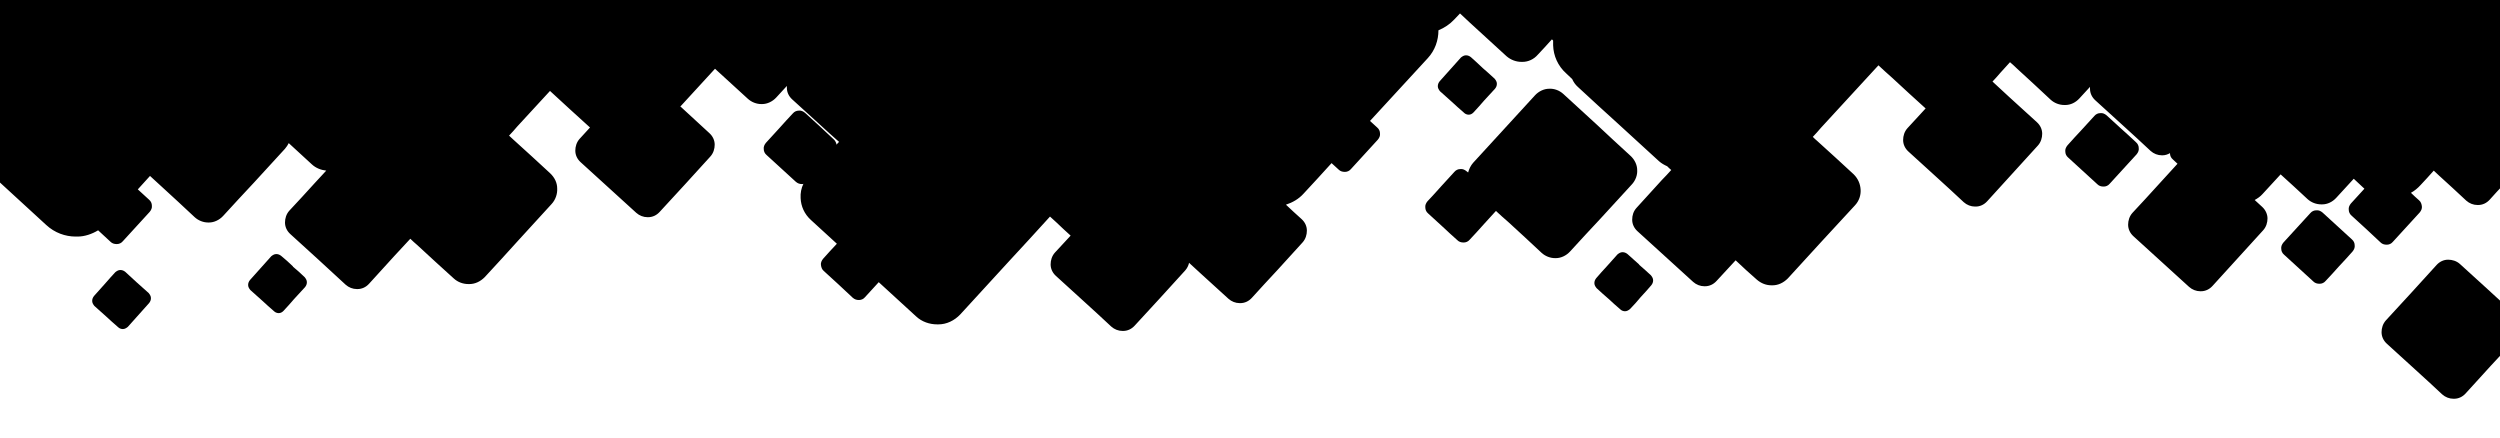 <?xml version="1.0" encoding="UTF-8"?>
<svg id="Layer_1" xmlns="http://www.w3.org/2000/svg" version="1.1" viewBox="0 0 800 140">
  <!-- Generator: Adobe Illustrator 29.1.0, SVG Export Plug-In . SVG Version: 2.1.0 Build 142)  -->
  <path d="M468.5,36.1c.4.4,1,.6,1.5.6h0c.6,0,1.1-.3,1.5-.7,1.2-1.3,2.3-2.5,3.4-3.8,1.2-1.3,2.3-2.5,3.5-3.8.4-.5.6-1,.6-1.6,0-.6-.3-1.1-.7-1.6-1.2-1.1-2.5-2.3-3.8-3.4-1.2-1.2-2.5-2.3-3.8-3.5-.5-.4-1-.6-1.6-.6-.6,0-1.1.3-1.6.7-1.1,1.3-2.3,2.5-3.4,3.8-1.1,1.3-2.3,2.5-3.4,3.8-.4.5-.6,1-.6,1.6s.3,1.1.7,1.6c1.3,1.1,2.5,2.3,3.8,3.4,1.2,1.1,2.5,2.3,3.8,3.4Z"/>
  <path d="M93.8,85.3c-1.2-1.2-2.5-2.3-3.8-3.4-.5-.4-1-.6-1.6-.6-.6,0-1.1.3-1.6.7-1.1,1.3-2.3,2.5-3.4,3.8-1.1,1.3-2.3,2.5-3.4,3.8-.4.5-.6,1-.6,1.6,0,.6.3,1.1.7,1.6,1.3,1.1,2.5,2.3,3.8,3.4,1.2,1.1,2.5,2.3,3.8,3.4.4.4,1,.6,1.5.6h0c.6,0,1.1-.3,1.5-.7,1.2-1.3,2.3-2.5,3.4-3.8,1.2-1.3,2.3-2.5,3.5-3.8.4-.5.6-1,.6-1.6,0-.6-.3-1.1-.7-1.6-1.2-1.2-2.5-2.3-3.8-3.4Z"/>
  <path d="M14.8,72c2.7,2.5,6.1,3.7,9.4,3.7s.4,0,.6,0c2.3,0,4.6-.8,6.6-2,1.3,1.2,2.7,2.5,4,3.7.5.5,1.2.7,1.9.7h.1c.7,0,1.4-.3,1.9-.9,1.4-1.6,2.9-3.1,4.3-4.7s2.9-3.1,4.3-4.7c.5-.6.8-1.3.7-2,0-.7-.3-1.4-.9-1.9-1.2-1.1-2.4-2.2-3.6-3.3,1.3-1.4,2.6-2.9,3.9-4.3,1.2,1.1,2.4,2.2,3.6,3.3,3.6,3.3,7.2,6.6,10.7,9.9,1.2,1.1,2.8,1.7,4.3,1.7h.3c1.6,0,3.3-.8,4.5-2.1,3.3-3.6,6.6-7.2,9.9-10.7,3.3-3.6,6.6-7.2,9.9-10.8.5-.6.9-1.2,1.2-1.8,2.5,2.3,4.9,4.5,7.4,6.8,1.3,1.2,2.9,1.8,4.6,2-1.2,1.3-2.5,2.7-3.7,4-2.7,3-5.4,5.9-8.1,8.8-1,1.1-1.4,2.5-1.4,3.8,0,1.4.6,2.7,1.7,3.7,3,2.7,5.9,5.4,8.9,8.1,2.9,2.7,5.9,5.4,8.8,8.1,1,.9,2.3,1.4,3.6,1.4s.2,0,.2,0c1.4,0,2.7-.6,3.7-1.7,2.7-3,5.4-5.9,8.1-8.9,1.7-1.8,3.4-3.7,5.1-5.5.7.7,1.5,1.4,2.2,2,3.9,3.6,7.8,7.2,11.7,10.7,1.3,1.2,3,1.8,4.7,1.8s.2,0,.3,0c1.8,0,3.5-.8,4.9-2.2,3.6-3.9,7.2-7.8,10.7-11.7l10.7-11.7c1.3-1.4,1.9-3.3,1.8-5,0-1.8-.8-3.5-2.3-4.9-3.9-3.6-7.8-7.2-11.7-10.7-.5-.4-.9-.9-1.4-1.3.9-1,1.8-1.9,2.6-2.9,3.5-3.8,7-7.6,10.5-11.4,4.2,3.9,8.5,7.8,12.8,11.7-1.1,1.2-2.2,2.4-3.3,3.6-1,1.1-1.4,2.5-1.4,3.8,0,1.4.6,2.7,1.7,3.7,3,2.7,5.9,5.4,8.9,8.1l8.9,8.1c1,.9,2.3,1.4,3.6,1.4h.2c1.4,0,2.7-.6,3.7-1.7,2.7-2.9,5.4-5.9,8.1-8.8,2.7-3,5.4-5.9,8.1-8.9,1-1.1,1.4-2.5,1.4-3.8,0-1.4-.6-2.7-1.7-3.7-2.9-2.7-5.9-5.4-8.8-8.1-.2-.2-.3-.3-.5-.4,2.6-2.8,5.2-5.7,7.8-8.5,1.1-1.2,2.2-2.4,3.3-3.6,3.5,3.2,7,6.4,10.5,9.6,1.2,1.1,2.8,1.7,4.3,1.7h.3c1.6,0,3.3-.8,4.5-2.1,1.1-1.2,2.3-2.5,3.4-3.7,0,.2,0,.4,0,.6,0,1.4.6,2.7,1.7,3.7,3,2.7,5.9,5.4,8.9,8.1,2,1.8,4,3.7,6.1,5.5-.3.3-.6.6-.8.9-.1-.6-.4-1.2-.8-1.6-1.5-1.4-3.1-2.9-4.6-4.3l-4.7-4.3c-.6-.5-1.3-.8-2-.7-.7,0-1.4.3-1.9.9-1.4,1.5-2.9,3.1-4.3,4.7-1.4,1.6-2.9,3.1-4.3,4.7-.5.6-.8,1.3-.7,2,0,.7.3,1.4.9,1.9,1.6,1.4,3.1,2.9,4.7,4.3,1.6,1.4,3.1,2.9,4.7,4.3.6.5,1.2.7,1.9.7h.1c.2,0,.3,0,.4-.1-.7,1.4-1,3-.9,4.6.1,2.6,1.2,5.1,3.3,7,2.8,2.5,5.5,5.1,8.3,7.6,0,0,0,0-.1.1-1.4,1.5-2.9,3.1-4.3,4.7-.5.6-.8,1.3-.7,2s.3,1.4.9,1.9l4.7,4.3c1.5,1.4,3.1,2.9,4.6,4.3.6.5,1.2.7,1.9.7h.1c.7,0,1.4-.3,1.9-.9,1.4-1.6,2.9-3.1,4.3-4.7,0,0,0,0,.1-.1,4,3.6,7.9,7.3,11.9,10.9,1.9,1.8,4.4,2.6,6.8,2.6s.3,0,.4,0c2.6,0,5.1-1.2,7-3.2,5.1-5.6,10.3-11.2,15.4-16.8,4.5-4.8,8.9-9.7,13.3-14.5,1.4,1.3,2.9,2.6,4.3,4,.8.7,1.5,1.4,2.3,2.1-1.7,1.8-3.3,3.6-5,5.4-1,1.1-1.4,2.5-1.4,3.8,0,1.4.6,2.7,1.7,3.7,3,2.7,5.9,5.4,8.9,8.1,3,2.7,5.9,5.4,8.8,8.1,1,.9,2.3,1.4,3.6,1.4h.2c1.4,0,2.7-.6,3.7-1.7,2.7-2.9,5.4-5.9,8.1-8.8,2.7-3,5.4-5.9,8.1-8.9.6-.7,1-1.5,1.2-2.4,1.2,1.1,2.5,2.3,3.7,3.4,3,2.7,5.9,5.4,8.9,8.1,1,.9,2.3,1.4,3.6,1.4h.2c1.4,0,2.7-.6,3.7-1.7,2.7-3,5.4-5.9,8.1-8.8,2.7-3,5.4-5.9,8.1-8.9,1-1.1,1.4-2.5,1.4-3.8,0-1.4-.6-2.7-1.7-3.7-1.7-1.5-3.4-3.1-5-4.6,2.1-.7,4.1-1.8,5.7-3.6,3-3.2,5.9-6.4,8.9-9.7.8.7,1.5,1.4,2.3,2.1.5.5,1.2.7,1.9.7h.1c.7,0,1.4-.3,1.9-.9,1.4-1.6,2.9-3.1,4.3-4.7,1.4-1.6,2.9-3.1,4.3-4.7.5-.6.8-1.3.7-2,0-.7-.3-1.4-.9-1.9-.8-.7-1.5-1.4-2.3-2.1,6.2-6.7,12.3-13.4,18.5-20.1,2.3-2.5,3.4-5.7,3.4-8.9,1.9-.8,3.6-1.9,5.1-3.5.6-.6,1.2-1.3,1.8-1.9,1,1,2.1,1.9,3.1,2.9,3.9,3.6,7.9,7.2,11.8,10.8,1.4,1.2,3.1,1.8,4.8,1.8h.3c1.8,0,3.6-.8,4.9-2.3,1.5-1.6,3-3.2,4.5-4.9.1.1.3.2.4.4,0,.5,0,1,0,1.5.1,3.3,1.5,6.6,4.2,9,.6.6,1.3,1.2,1.9,1.8.4.9,1,1.8,1.8,2.5,4.3,4,8.7,8,13,11.9,4.3,4,8.7,7.9,13,11.9.8.7,1.7,1.2,2.6,1.6.4.4.8.8,1.3,1.2-1,1.1-2,2.2-3,3.2-2.7,3-5.4,5.9-8.1,8.9-1,1.1-1.4,2.4-1.4,3.8,0,1.4.6,2.7,1.7,3.7,3,2.7,5.9,5.4,8.9,8.1,3,2.7,5.9,5.4,8.9,8.1,1,.9,2.3,1.4,3.6,1.4h.2c1.4,0,2.7-.6,3.7-1.7,2-2.2,4.1-4.4,6.1-6.6,2.2,2.1,4.5,4.2,6.8,6.2,1.4,1.2,3,1.8,4.7,1.8h.3c1.8,0,3.5-.8,4.9-2.2,3.6-3.9,7.1-7.8,10.7-11.7,3.6-3.9,7.2-7.8,10.8-11.7,1.3-1.4,1.9-3.2,1.8-5s-.8-3.5-2.2-4.9c-3.9-3.6-7.8-7.2-11.7-10.7-.5-.4-1-.9-1.4-1.3.9-1,1.8-1.9,2.6-2.9,6.1-6.7,12.3-13.3,18.4-20,1.4,1.3,2.9,2.7,4.4,4,3.6,3.3,7.1,6.6,10.7,9.8-1.9,2.1-3.9,4.2-5.8,6.3-1,1.1-1.4,2.5-1.4,3.8,0,1.4.6,2.7,1.7,3.7,3,2.7,5.9,5.4,8.9,8.1,3,2.7,5.9,5.4,8.8,8.1,1,.9,2.3,1.4,3.6,1.4h.2c1.4,0,2.7-.6,3.7-1.7,2.7-3,5.4-5.9,8.1-8.9,2.7-3,5.4-5.9,8.1-8.9,1-1.1,1.4-2.5,1.4-3.8,0-1.4-.6-2.7-1.7-3.7-3-2.7-5.9-5.4-8.9-8.1-1.8-1.6-3.5-3.3-5.3-4.9.9-1,1.8-1.9,2.6-2.9,1-1.1,2-2.2,3-3.3.8.7,1.6,1.4,2.3,2.1,3.6,3.3,7.2,6.6,10.7,9.9,1.2,1.1,2.8,1.7,4.4,1.7h.3c1.7,0,3.3-.8,4.5-2.1,1.1-1.2,2.3-2.5,3.4-3.7,0,.2,0,.4,0,.6,0,1.4.6,2.7,1.7,3.7,3,2.7,5.9,5.4,8.9,8.1,3,2.7,5.9,5.4,8.8,8.1,1,.9,2.3,1.4,3.6,1.4h.2c.9,0,1.7-.3,2.4-.7,0,0,0,0,0,.1,0,.7.3,1.4.9,1.9.5.5,1,.9,1.5,1.4-2.1,2.3-4.2,4.6-6.3,6.9-2.7,3-5.4,5.9-8.1,8.8-1,1.1-1.4,2.5-1.4,3.8,0,1.4.6,2.7,1.7,3.7,3,2.7,5.9,5.4,8.9,8.1,3,2.7,5.9,5.4,8.9,8.1,1,.9,2.3,1.4,3.6,1.4s.2,0,.2,0c1.4,0,2.7-.6,3.7-1.7,2.7-3,5.4-5.9,8.1-8.9,2.7-3,5.4-5.9,8.1-8.9,1-1.1,1.4-2.5,1.4-3.8s-.6-2.7-1.7-3.7c-.8-.7-1.6-1.5-2.4-2.2.9-.5,1.8-1.1,2.5-1.9,1.9-2.1,3.9-4.2,5.8-6.3,2.9,2.6,5.8,5.3,8.6,7.9,1.2,1.1,2.8,1.7,4.4,1.7s.2,0,.3,0c1.7,0,3.3-.8,4.5-2.1,1.8-2,3.7-4,5.6-6.1,1,1,2.1,1.9,3.1,2.9.1,0,.2.2.3.3,0,0,0,0,0,0-1.4,1.6-2.9,3.1-4.3,4.7-.5.6-.8,1.3-.7,2,0,.7.3,1.4.9,1.9,1.6,1.4,3.1,2.9,4.7,4.3,1.5,1.4,3.1,2.9,4.6,4.3.5.5,1.2.7,1.9.7h.1c.7,0,1.4-.3,1.9-.9,1.4-1.6,2.9-3.1,4.3-4.7,1.4-1.6,2.9-3.1,4.3-4.7.5-.6.8-1.3.7-2s-.3-1.4-.9-1.9c-.9-.8-1.8-1.6-2.6-2.4,1.1-.6,2.2-1.5,3.1-2.5,1.4-1.5,2.8-3,4.2-4.6.5.5,1.1,1,1.6,1.5,3,2.7,5.9,5.4,8.8,8.1,1,.9,2.3,1.4,3.6,1.4h.2c1.4,0,2.7-.6,3.7-1.7,1.5-1.7,3-3.3,4.6-5V-1H-1v58.5c5.3,4.8,10.5,9.7,15.8,14.5Z"/>
  <path d="M43.9,90.5c-1.3-1.2-2.5-2.3-3.8-3.5-.5-.4-1-.6-1.6-.6-.6,0-1.1.3-1.6.7-1.1,1.2-2.3,2.5-3.4,3.8-1.1,1.3-2.3,2.5-3.4,3.8-.4.5-.6,1-.6,1.6,0,.6.3,1.1.7,1.6,1.3,1.1,2.5,2.3,3.8,3.4,1.2,1.1,2.5,2.3,3.8,3.4.4.4,1,.6,1.5.6h0c.6,0,1.1-.3,1.6-.7,1.1-1.3,2.3-2.5,3.4-3.8,1.1-1.3,2.3-2.5,3.4-3.8.4-.5.6-1,.6-1.6,0-.6-.3-1.1-.7-1.6-1.3-1.1-2.5-2.3-3.8-3.4Z"/>
  <path d="M787.2,84.5c-1.1-1-2.5-1.4-3.8-1.4-1.4,0-2.7.6-3.7,1.7-2.7,3-5.4,5.9-8.1,8.9-2.7,2.9-5.4,5.9-8.1,8.8-1,1.1-1.4,2.5-1.4,3.8,0,1.4.6,2.7,1.7,3.7,3,2.7,5.9,5.4,8.9,8.1,3,2.7,5.9,5.4,8.8,8.1,1,.9,2.3,1.4,3.6,1.4s.2,0,.2,0c1.4,0,2.7-.6,3.7-1.7,2.7-3,5.4-5.9,8.1-8.9,1.3-1.4,2.6-2.8,3.9-4.2v-15.7c-1.6-1.5-3.3-3-4.9-4.5-3-2.7-5.9-5.4-8.9-8.1Z"/>
  <path d="M684.4,47.4c0-.7-.3-1.4-.9-1.9-1.5-1.4-3.1-2.9-4.7-4.3-1.6-1.4-3.1-2.9-4.7-4.3-.6-.5-1.3-.8-2-.7-.7,0-1.4.3-1.9.9l-4.3,4.7c-1.4,1.5-2.9,3.1-4.3,4.7-.5.6-.8,1.3-.7,2,0,.7.3,1.4.9,1.9,1.6,1.4,3.1,2.9,4.7,4.3s3.1,2.9,4.7,4.3c.5.5,1.2.7,1.9.7h.1c.7,0,1.4-.3,1.9-.9,1.4-1.6,2.9-3.1,4.3-4.7s2.9-3.1,4.3-4.7c.5-.6.8-1.3.7-2Z"/>
  <path d="M524.6,84.7c-1.3-1.1-2.5-2.3-3.8-3.4-.5-.4-1-.6-1.6-.6-.6,0-1.1.3-1.6.7-1.1,1.3-2.3,2.5-3.4,3.8-1.2,1.3-2.3,2.5-3.4,3.8-.4.5-.6,1-.6,1.6,0,.6.3,1.1.7,1.6,1.3,1.2,2.5,2.3,3.8,3.4,1.3,1.2,2.5,2.3,3.8,3.4.4.4,1,.6,1.5.6h0c.6,0,1.1-.3,1.6-.7,1.2-1.2,2.3-2.5,3.4-3.8,1.2-1.3,2.3-2.5,3.4-3.8.4-.5.6-1,.6-1.6,0-.6-.3-1.1-.7-1.6-1.2-1.1-2.5-2.3-3.8-3.4Z"/>
  <path d="M747.9,72.3c-1.6-1.4-3.1-2.9-4.7-4.3-.6-.5-1.3-.8-2-.7-.7,0-1.4.3-1.9.9-1.4,1.6-2.9,3.1-4.3,4.7s-2.9,3.1-4.3,4.7c-.5.6-.8,1.3-.7,2,0,.7.3,1.4.9,1.9,1.6,1.4,3.1,2.9,4.7,4.3,1.6,1.4,3.1,2.9,4.7,4.3.5.5,1.2.7,1.9.7h.1c.7,0,1.4-.3,1.9-.9,1.4-1.5,2.9-3.1,4.3-4.7,1.4-1.5,2.9-3.1,4.3-4.7.5-.6.8-1.3.7-2,0-.7-.3-1.4-.9-1.9-1.6-1.4-3.1-2.9-4.7-4.3Z"/>
  <path d="M522.2,59c1.2-1.3,1.8-3,1.7-4.6,0-1.6-.8-3.3-2.1-4.5-3.6-3.3-7.2-6.6-10.7-9.9-3.6-3.3-7.2-6.6-10.8-9.9-1.3-1.2-3-1.8-4.6-1.7-1.6,0-3.3.8-4.5,2.1-3.3,3.6-6.6,7.2-9.9,10.8-3.3,3.6-6.6,7.2-9.9,10.8-.8.9-1.3,2-1.6,3.1-.2-.1-.3-.3-.5-.4-.6-.5-1.3-.8-2-.7-.7,0-1.4.3-1.9.9-1.4,1.6-2.9,3.1-4.3,4.7-1.4,1.6-2.8,3.1-4.3,4.7-.5.6-.8,1.3-.7,2,0,.7.3,1.4.9,1.9l4.7,4.3c1.5,1.4,3.1,2.9,4.7,4.3.5.5,1.2.7,1.9.7h.1c.7,0,1.4-.3,1.9-.9,1.4-1.5,2.9-3.1,4.3-4.7,1.4-1.5,2.7-3,4.1-4.5,1.3,1.2,2.6,2.4,3.9,3.5,3.6,3.3,7.2,6.6,10.7,9.9,1.2,1.1,2.8,1.7,4.3,1.7h.3c1.6,0,3.3-.8,4.5-2.1,3.3-3.6,6.6-7.2,9.9-10.7,3.3-3.6,6.6-7.2,9.9-10.8Z"/>
</svg>
